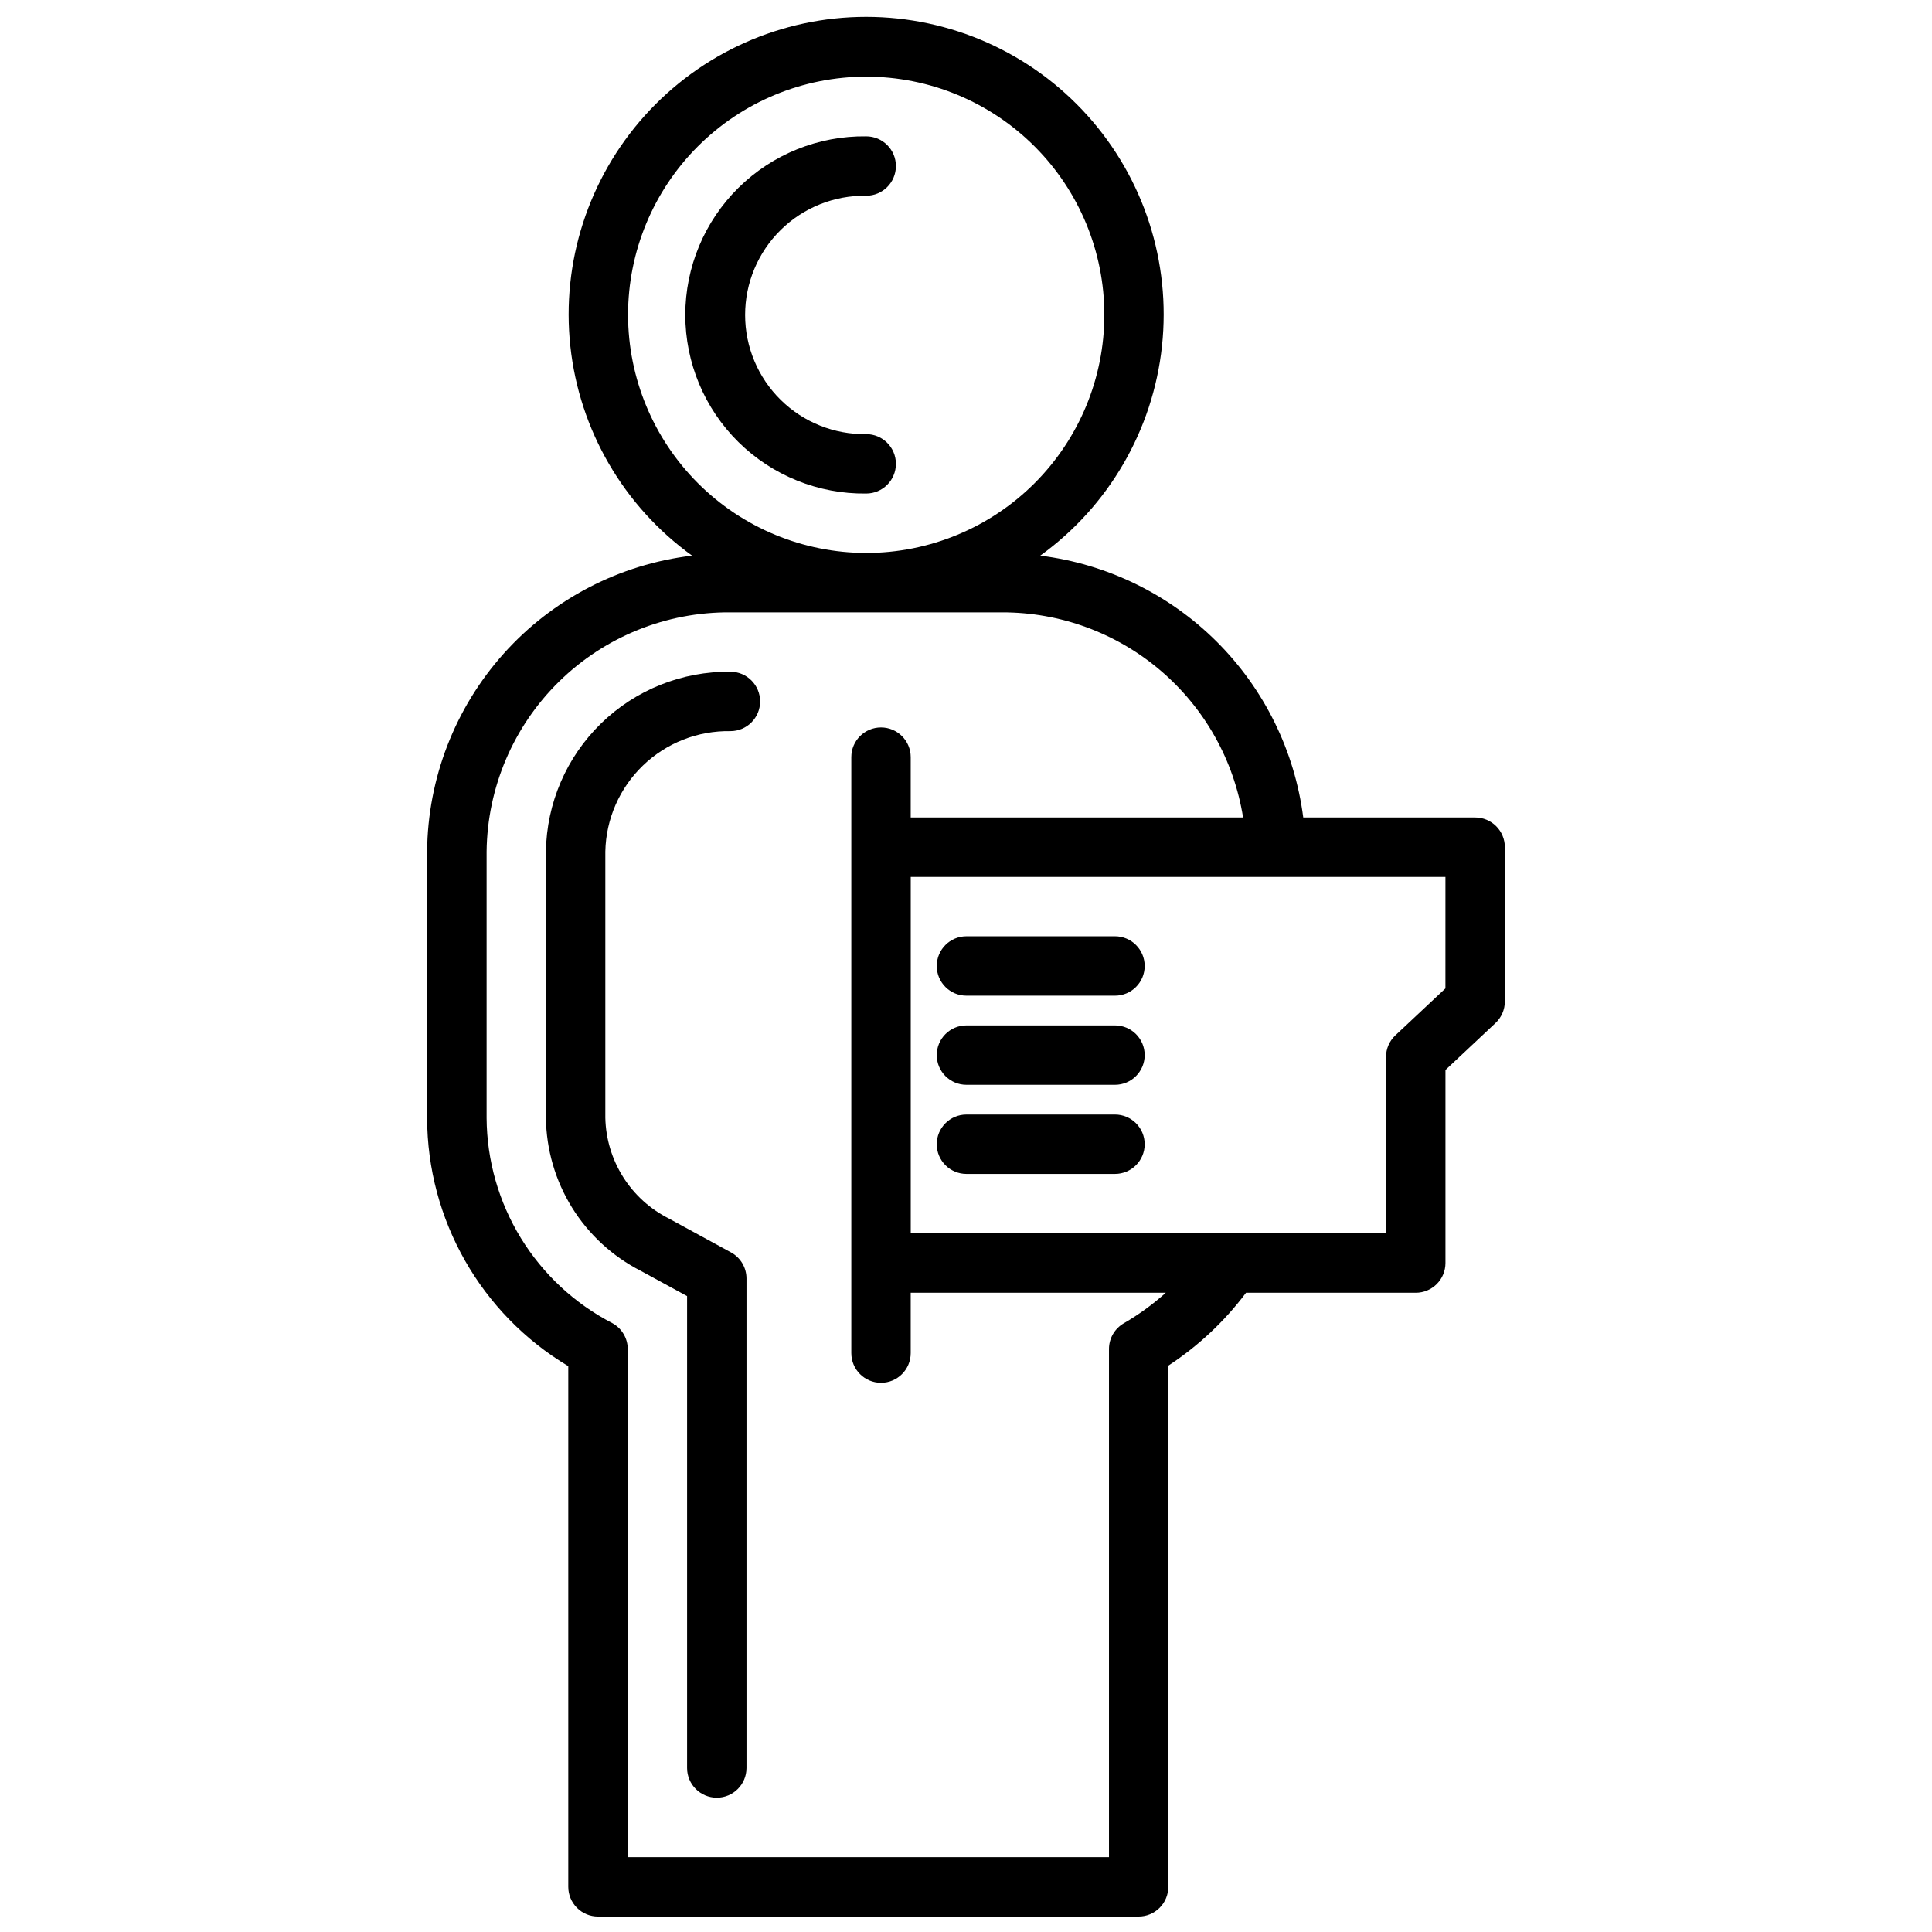 <?xml version="1.0" encoding="UTF-8"?>
<!-- Uploaded to: SVG Repo, www.svgrepo.com, Generator: SVG Repo Mixer Tools -->
<svg width="800px" height="800px" version="1.1" viewBox="144 144 512 512" xmlns="http://www.w3.org/2000/svg">
 <defs>
  <clipPath id="a">
   <path d="m257 148.09h286v503.81h-286z"/>
  </clipPath>
 </defs>
 <path d="m373.55 274.79c4.348 0 7.875-3.523 7.875-7.871 0-4.348-3.527-7.871-7.875-7.871-8.461 0.133-16.625-3.137-22.656-9.074-6.035-5.938-9.43-14.047-9.43-22.512 0-8.465 3.394-16.578 9.43-22.516 6.031-5.938 14.195-9.207 22.656-9.074 4.348 0 7.875-3.523 7.875-7.871s-3.527-7.871-7.875-7.871c-12.656-0.164-24.852 4.75-33.863 13.645-9.008 8.895-14.078 21.027-14.078 33.688 0 12.66 5.07 24.789 14.078 33.684 9.012 8.895 21.207 13.809 33.863 13.645z"/>
 <path d="m337.57 322.02c-12.797-0.152-25.129 4.781-34.297 13.711-9.164 8.934-14.414 21.133-14.598 33.93v70.574c0.094 8.402 2.484 16.621 6.906 23.766 4.426 7.144 10.719 12.945 18.199 16.773l12.305 6.707v125.06c0 4.348 3.523 7.871 7.871 7.871 4.348 0 7.871-3.523 7.871-7.871v-129.73c0-2.883-1.574-5.531-4.102-6.91l-16.414-8.949v-0.004c-4.981-2.492-9.184-6.301-12.16-11.008-2.977-4.707-4.613-10.141-4.731-15.707v-70.574c0.176-8.621 3.766-16.82 9.98-22.801s14.543-9.25 23.168-9.098c4.348 0 7.871-3.523 7.871-7.871s-3.523-7.871-7.871-7.871z"/>
 <g clip-path="url(#a)">
  <path d="m534.93 360.64h-45.555c-2.266-17.66-10.348-34.066-22.965-46.633-12.621-12.562-29.062-20.57-46.734-22.758 18.145-13.094 29.871-33.277 32.262-55.527 2.387-22.246-4.789-44.461-19.746-61.105-14.953-16.645-36.273-26.152-58.652-26.152-22.375 0-43.695 9.508-58.652 26.152-14.953 16.645-22.129 38.859-19.742 61.105 2.387 22.25 14.117 42.434 32.262 55.527-19.242 2.289-36.988 11.516-49.914 25.953-12.93 14.438-20.148 33.09-20.305 52.469v70.574c0.047 26.98 14.246 51.961 37.41 65.801v137.99c0 2.086 0.828 4.09 2.305 5.566 1.477 1.477 3.477 2.305 5.566 2.305h143.27c2.09 0 4.09-0.828 5.566-2.305 1.477-1.477 2.305-3.481 2.305-5.566v-138.12c7.938-5.199 14.906-11.734 20.602-19.32h44.973c2.09 0 4.09-0.828 5.566-2.305 1.477-1.477 2.309-3.481 2.309-5.566v-51.168l13.25-12.43h-0.004c1.59-1.484 2.492-3.562 2.496-5.738v-40.871c0-2.09-0.828-4.09-2.305-5.566-1.477-1.477-3.481-2.309-5.566-2.309zm-224.49-133.19c-0.004-16.742 6.641-32.797 18.473-44.637s27.883-18.496 44.621-18.5c16.742-0.004 32.797 6.644 44.633 18.477 11.84 11.836 18.492 27.887 18.496 44.629 0 16.738-6.648 32.793-18.484 44.629-11.836 11.836-27.887 18.488-44.629 18.488-16.727-0.016-32.77-6.668-44.598-18.492-11.832-11.828-18.488-27.867-18.512-44.594zm131.39 267.23c-2.441 1.41-3.941 4.016-3.938 6.832v134.65h-127.53v-134.61c0-2.879-1.57-5.531-4.102-6.91-9.977-5.168-18.355-12.961-24.227-22.543-5.867-9.582-9.008-20.586-9.078-31.82v-70.613c0.188-16.969 7.098-33.176 19.215-45.055 12.117-11.883 28.449-18.477 45.422-18.332h71.957c15.379-0.031 30.266 5.426 41.977 15.391 11.711 9.969 19.48 23.789 21.906 38.973h-88.082v-15.988c0-4.348-3.523-7.871-7.871-7.871-4.348 0-7.871 3.523-7.871 7.871v157.93c0 4.348 3.523 7.871 7.871 7.871 4.348 0 7.871-3.523 7.871-7.871v-15.988h67.59c-3.414 3.074-7.137 5.785-11.113 8.086zm85.223-88.742-13.258 12.43c-1.586 1.488-2.488 3.566-2.488 5.738v46.746h-125.95v-94.465h141.7z"/>
 </g>
 <path d="m439.48 392.12h-39.359c-4.348 0-7.871 3.527-7.871 7.875s3.523 7.871 7.871 7.871h39.359c4.348 0 7.871-3.523 7.871-7.871s-3.523-7.875-7.871-7.875z"/>
 <path d="m439.48 415.74h-39.359c-4.348 0-7.871 3.523-7.871 7.871 0 4.348 3.523 7.875 7.871 7.875h39.359c4.348 0 7.871-3.527 7.871-7.875 0-4.348-3.523-7.871-7.871-7.871z"/>
 <path d="m439.48 439.36h-39.359c-4.348 0-7.871 3.523-7.871 7.871 0 4.348 3.523 7.871 7.871 7.871h39.359c4.348 0 7.871-3.523 7.871-7.871 0-4.348-3.523-7.871-7.871-7.871z"/>
</svg>